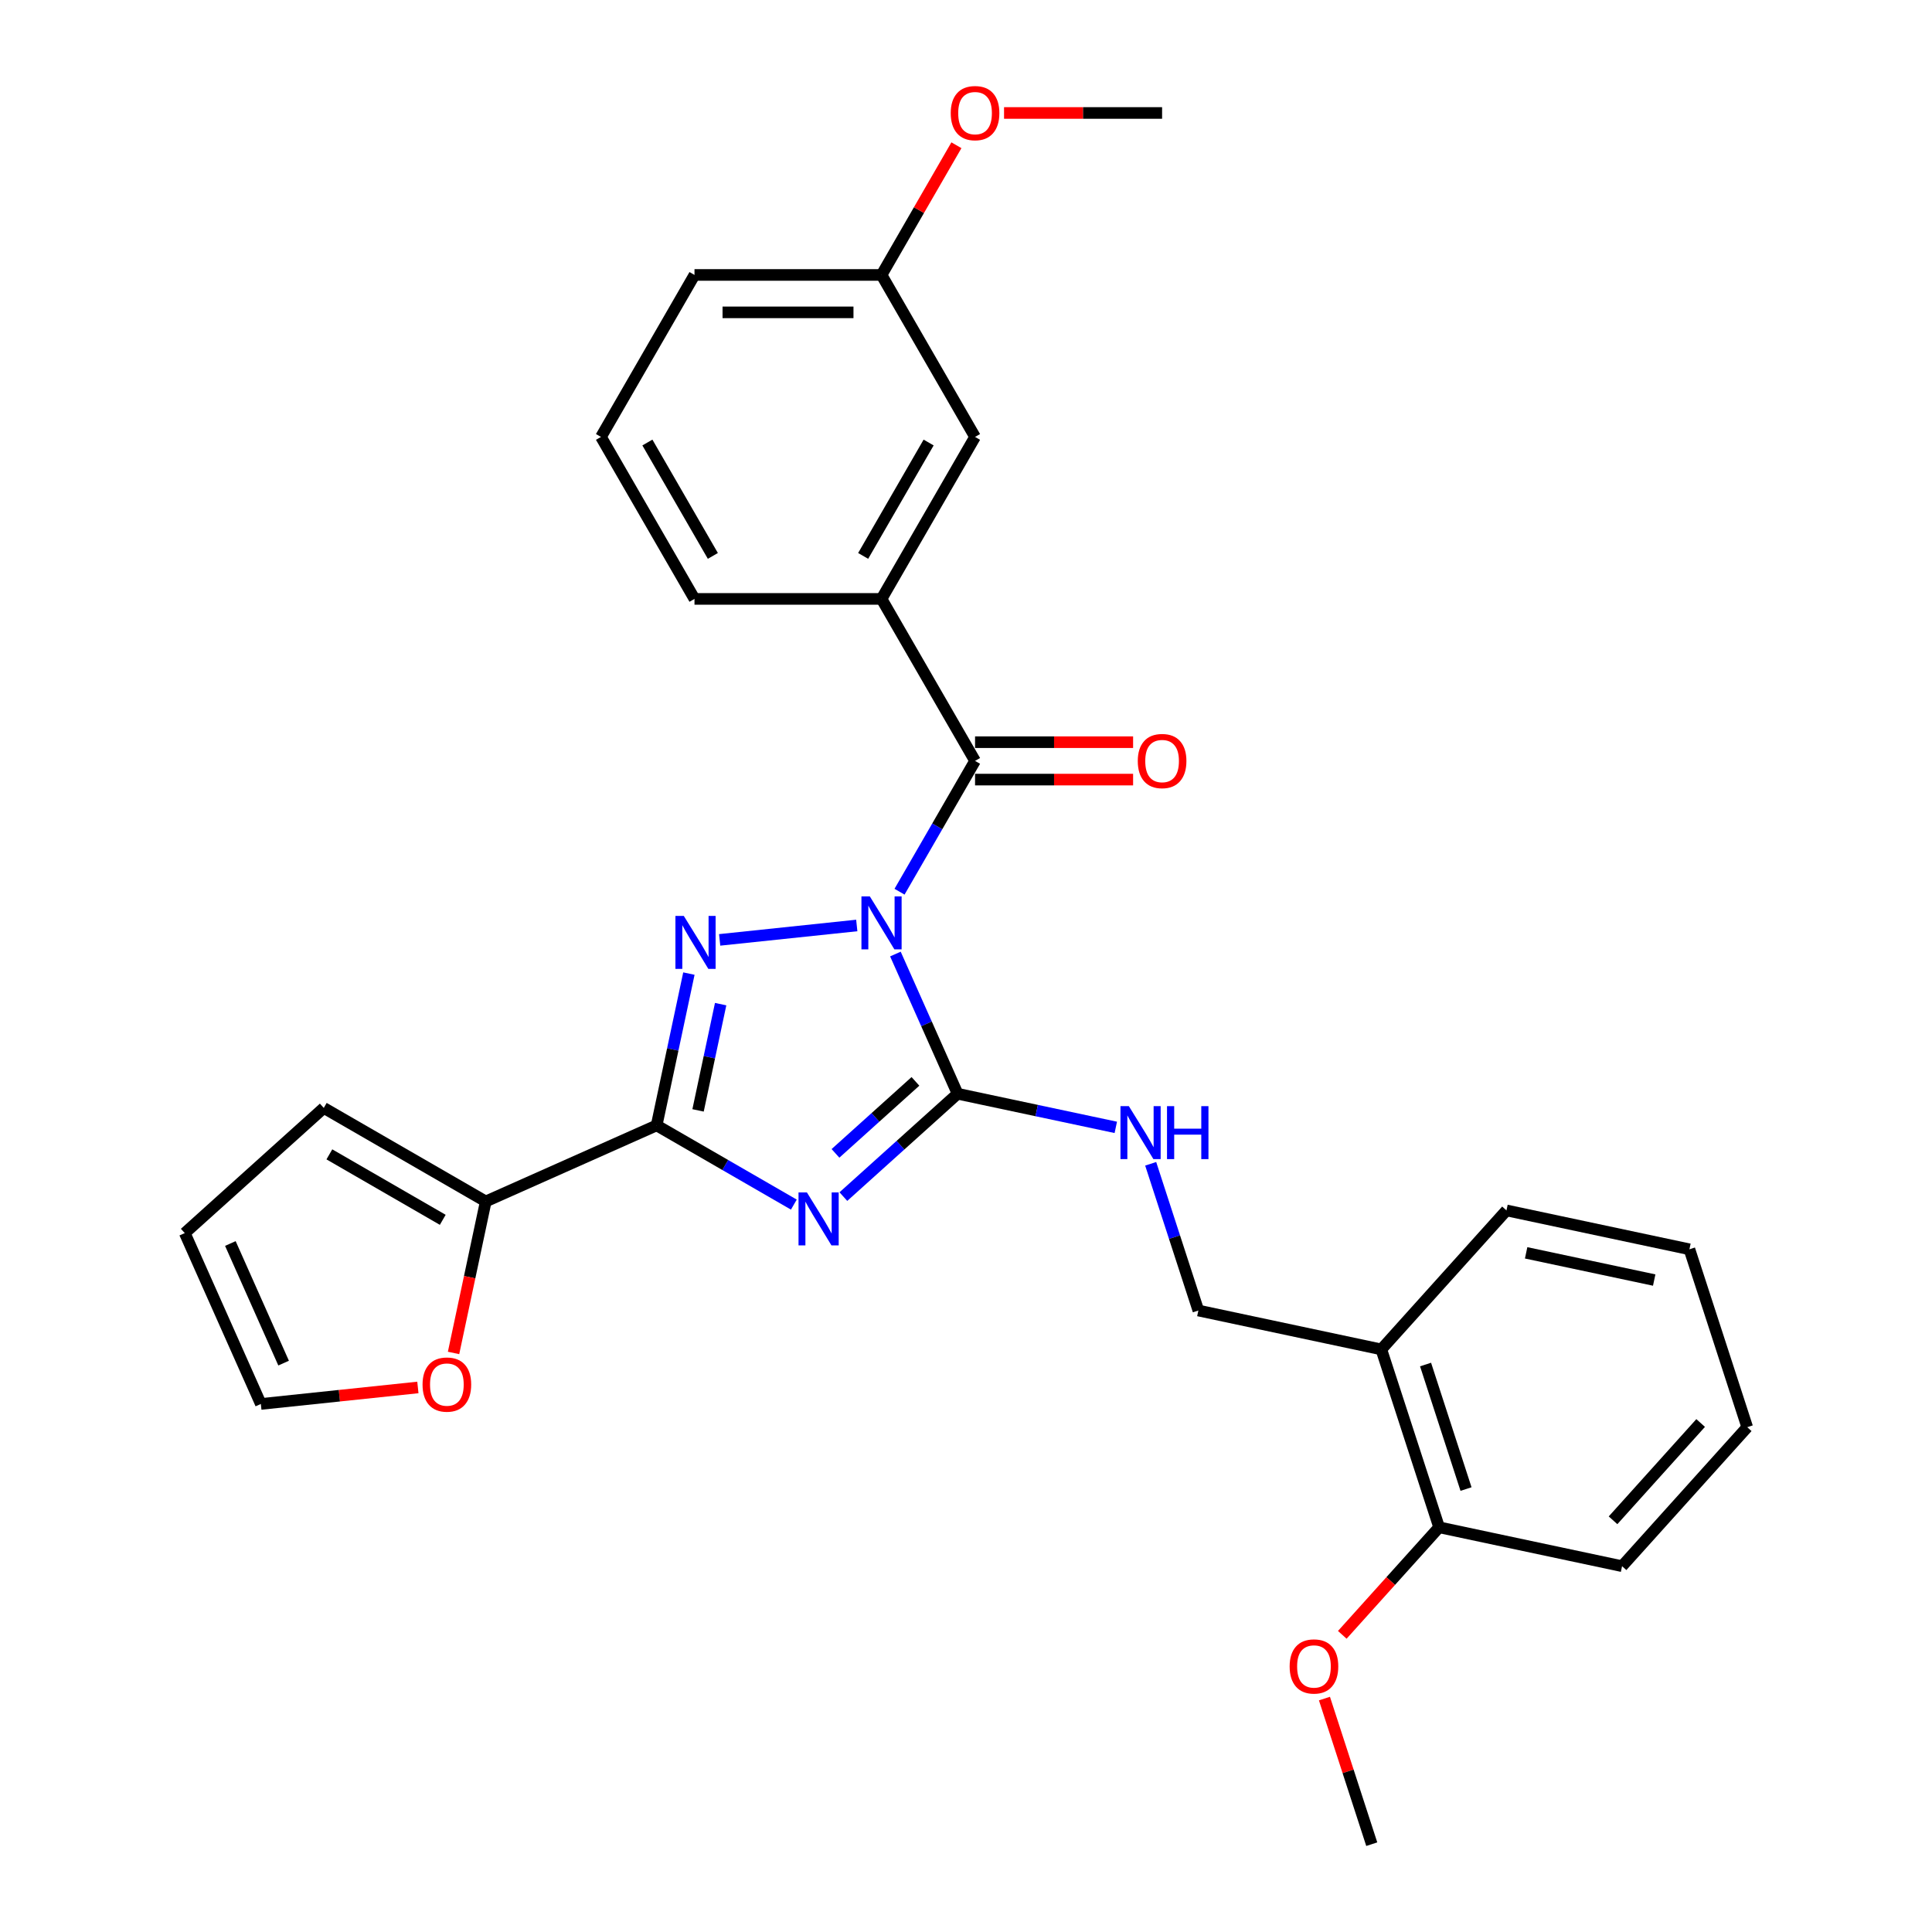 <?xml version='1.0' encoding='iso-8859-1'?>
<svg version='1.1' baseProfile='full'
              xmlns='http://www.w3.org/2000/svg'
                      xmlns:rdkit='http://www.rdkit.org/xml'
                      xmlns:xlink='http://www.w3.org/1999/xlink'
                  xml:space='preserve'
width='1000px' height='1000px' viewBox='0 0 1000 1000'>
<!-- END OF HEADER -->
<rect style='opacity:1.0;fill:#FFFFFF;stroke:none' width='1000' height='1000' x='0' y='0'> </rect>
<path class='bond-1' d='M 463.461,493.808 L 479.559,529.965' style='fill:none;fill-rule:evenodd;stroke:#0000FF;stroke-width:6px;stroke-linecap:butt;stroke-linejoin:miter;stroke-opacity:1' />
<path class='bond-1' d='M 479.559,529.965 L 495.657,566.122' style='fill:none;fill-rule:evenodd;stroke:#000000;stroke-width:6px;stroke-linecap:butt;stroke-linejoin:miter;stroke-opacity:1' />
<path class='bond-2' d='M 443.462,479.026 L 372.494,486.485' style='fill:none;fill-rule:evenodd;stroke:#0000FF;stroke-width:6px;stroke-linecap:butt;stroke-linejoin:miter;stroke-opacity:1' />
<path class='bond-4' d='M 465.592,461.55 L 485.139,427.694' style='fill:none;fill-rule:evenodd;stroke:#0000FF;stroke-width:6px;stroke-linecap:butt;stroke-linejoin:miter;stroke-opacity:1' />
<path class='bond-4' d='M 485.139,427.694 L 504.686,393.837' style='fill:none;fill-rule:evenodd;stroke:#000000;stroke-width:6px;stroke-linecap:butt;stroke-linejoin:miter;stroke-opacity:1' />
<path class='bond-0' d='M 436.529,619.36 L 466.093,592.741' style='fill:none;fill-rule:evenodd;stroke:#0000FF;stroke-width:6px;stroke-linecap:butt;stroke-linejoin:miter;stroke-opacity:1' />
<path class='bond-0' d='M 466.093,592.741 L 495.657,566.122' style='fill:none;fill-rule:evenodd;stroke:#000000;stroke-width:6px;stroke-linecap:butt;stroke-linejoin:miter;stroke-opacity:1' />
<path class='bond-0' d='M 432.443,596.985 L 453.137,578.352' style='fill:none;fill-rule:evenodd;stroke:#0000FF;stroke-width:6px;stroke-linecap:butt;stroke-linejoin:miter;stroke-opacity:1' />
<path class='bond-0' d='M 453.137,578.352 L 473.832,559.718' style='fill:none;fill-rule:evenodd;stroke:#000000;stroke-width:6px;stroke-linecap:butt;stroke-linejoin:miter;stroke-opacity:1' />
<path class='bond-29' d='M 410.894,623.501 L 375.382,602.998' style='fill:none;fill-rule:evenodd;stroke:#0000FF;stroke-width:6px;stroke-linecap:butt;stroke-linejoin:miter;stroke-opacity:1' />
<path class='bond-29' d='M 375.382,602.998 L 339.87,582.495' style='fill:none;fill-rule:evenodd;stroke:#000000;stroke-width:6px;stroke-linecap:butt;stroke-linejoin:miter;stroke-opacity:1' />
<path class='bond-7' d='M 495.657,566.122 L 536.596,574.823' style='fill:none;fill-rule:evenodd;stroke:#000000;stroke-width:6px;stroke-linecap:butt;stroke-linejoin:miter;stroke-opacity:1' />
<path class='bond-7' d='M 536.596,574.823 L 577.536,583.525' style='fill:none;fill-rule:evenodd;stroke:#0000FF;stroke-width:6px;stroke-linecap:butt;stroke-linejoin:miter;stroke-opacity:1' />
<path class='bond-3' d='M 356.57,503.928 L 348.22,543.212' style='fill:none;fill-rule:evenodd;stroke:#0000FF;stroke-width:6px;stroke-linecap:butt;stroke-linejoin:miter;stroke-opacity:1' />
<path class='bond-3' d='M 348.22,543.212 L 339.87,582.495' style='fill:none;fill-rule:evenodd;stroke:#000000;stroke-width:6px;stroke-linecap:butt;stroke-linejoin:miter;stroke-opacity:1' />
<path class='bond-3' d='M 373.004,519.739 L 367.159,547.237' style='fill:none;fill-rule:evenodd;stroke:#0000FF;stroke-width:6px;stroke-linecap:butt;stroke-linejoin:miter;stroke-opacity:1' />
<path class='bond-3' d='M 367.159,547.237 L 361.314,574.736' style='fill:none;fill-rule:evenodd;stroke:#000000;stroke-width:6px;stroke-linecap:butt;stroke-linejoin:miter;stroke-opacity:1' />
<path class='bond-5' d='M 339.87,582.495 L 251.427,621.873' style='fill:none;fill-rule:evenodd;stroke:#000000;stroke-width:6px;stroke-linecap:butt;stroke-linejoin:miter;stroke-opacity:1' />
<path class='bond-6' d='M 504.686,393.837 L 456.28,309.996' style='fill:none;fill-rule:evenodd;stroke:#000000;stroke-width:6px;stroke-linecap:butt;stroke-linejoin:miter;stroke-opacity:1' />
<path class='bond-10' d='M 504.686,403.519 L 545.589,403.519' style='fill:none;fill-rule:evenodd;stroke:#000000;stroke-width:6px;stroke-linecap:butt;stroke-linejoin:miter;stroke-opacity:1' />
<path class='bond-10' d='M 545.589,403.519 L 586.492,403.519' style='fill:none;fill-rule:evenodd;stroke:#FF0000;stroke-width:6px;stroke-linecap:butt;stroke-linejoin:miter;stroke-opacity:1' />
<path class='bond-10' d='M 504.686,384.156 L 545.589,384.156' style='fill:none;fill-rule:evenodd;stroke:#000000;stroke-width:6px;stroke-linecap:butt;stroke-linejoin:miter;stroke-opacity:1' />
<path class='bond-10' d='M 545.589,384.156 L 586.492,384.156' style='fill:none;fill-rule:evenodd;stroke:#FF0000;stroke-width:6px;stroke-linecap:butt;stroke-linejoin:miter;stroke-opacity:1' />
<path class='bond-8' d='M 251.427,621.873 L 243.094,661.079' style='fill:none;fill-rule:evenodd;stroke:#000000;stroke-width:6px;stroke-linecap:butt;stroke-linejoin:miter;stroke-opacity:1' />
<path class='bond-8' d='M 243.094,661.079 L 234.76,700.285' style='fill:none;fill-rule:evenodd;stroke:#FF0000;stroke-width:6px;stroke-linecap:butt;stroke-linejoin:miter;stroke-opacity:1' />
<path class='bond-12' d='M 251.427,621.873 L 167.585,573.466' style='fill:none;fill-rule:evenodd;stroke:#000000;stroke-width:6px;stroke-linecap:butt;stroke-linejoin:miter;stroke-opacity:1' />
<path class='bond-12' d='M 229.17,631.38 L 170.481,597.496' style='fill:none;fill-rule:evenodd;stroke:#000000;stroke-width:6px;stroke-linecap:butt;stroke-linejoin:miter;stroke-opacity:1' />
<path class='bond-13' d='M 456.28,309.996 L 504.686,226.154' style='fill:none;fill-rule:evenodd;stroke:#000000;stroke-width:6px;stroke-linecap:butt;stroke-linejoin:miter;stroke-opacity:1' />
<path class='bond-13' d='M 446.772,287.738 L 480.657,229.049' style='fill:none;fill-rule:evenodd;stroke:#000000;stroke-width:6px;stroke-linecap:butt;stroke-linejoin:miter;stroke-opacity:1' />
<path class='bond-19' d='M 456.28,309.996 L 359.468,309.996' style='fill:none;fill-rule:evenodd;stroke:#000000;stroke-width:6px;stroke-linecap:butt;stroke-linejoin:miter;stroke-opacity:1' />
<path class='bond-11' d='M 595.594,602.379 L 607.932,640.351' style='fill:none;fill-rule:evenodd;stroke:#0000FF;stroke-width:6px;stroke-linecap:butt;stroke-linejoin:miter;stroke-opacity:1' />
<path class='bond-11' d='M 607.932,640.351 L 620.27,678.324' style='fill:none;fill-rule:evenodd;stroke:#000000;stroke-width:6px;stroke-linecap:butt;stroke-linejoin:miter;stroke-opacity:1' />
<path class='bond-14' d='M 216.293,718.146 L 175.655,722.418' style='fill:none;fill-rule:evenodd;stroke:#FF0000;stroke-width:6px;stroke-linecap:butt;stroke-linejoin:miter;stroke-opacity:1' />
<path class='bond-14' d='M 175.655,722.418 L 135.017,726.689' style='fill:none;fill-rule:evenodd;stroke:#000000;stroke-width:6px;stroke-linecap:butt;stroke-linejoin:miter;stroke-opacity:1' />
<path class='bond-9' d='M 714.967,698.452 L 620.27,678.324' style='fill:none;fill-rule:evenodd;stroke:#000000;stroke-width:6px;stroke-linecap:butt;stroke-linejoin:miter;stroke-opacity:1' />
<path class='bond-15' d='M 714.967,698.452 L 744.883,790.526' style='fill:none;fill-rule:evenodd;stroke:#000000;stroke-width:6px;stroke-linecap:butt;stroke-linejoin:miter;stroke-opacity:1' />
<path class='bond-15' d='M 737.869,706.28 L 758.811,770.732' style='fill:none;fill-rule:evenodd;stroke:#000000;stroke-width:6px;stroke-linecap:butt;stroke-linejoin:miter;stroke-opacity:1' />
<path class='bond-22' d='M 714.967,698.452 L 779.747,626.507' style='fill:none;fill-rule:evenodd;stroke:#000000;stroke-width:6px;stroke-linecap:butt;stroke-linejoin:miter;stroke-opacity:1' />
<path class='bond-16' d='M 167.585,573.466 L 95.64,638.246' style='fill:none;fill-rule:evenodd;stroke:#000000;stroke-width:6px;stroke-linecap:butt;stroke-linejoin:miter;stroke-opacity:1' />
<path class='bond-17' d='M 504.686,226.154 L 456.28,142.312' style='fill:none;fill-rule:evenodd;stroke:#000000;stroke-width:6px;stroke-linecap:butt;stroke-linejoin:miter;stroke-opacity:1' />
<path class='bond-31' d='M 135.017,726.689 L 95.64,638.246' style='fill:none;fill-rule:evenodd;stroke:#000000;stroke-width:6px;stroke-linecap:butt;stroke-linejoin:miter;stroke-opacity:1' />
<path class='bond-31' d='M 146.799,705.547 L 119.235,643.637' style='fill:none;fill-rule:evenodd;stroke:#000000;stroke-width:6px;stroke-linecap:butt;stroke-linejoin:miter;stroke-opacity:1' />
<path class='bond-18' d='M 744.883,790.526 L 719.824,818.357' style='fill:none;fill-rule:evenodd;stroke:#000000;stroke-width:6px;stroke-linecap:butt;stroke-linejoin:miter;stroke-opacity:1' />
<path class='bond-18' d='M 719.824,818.357 L 694.765,846.188' style='fill:none;fill-rule:evenodd;stroke:#FF0000;stroke-width:6px;stroke-linecap:butt;stroke-linejoin:miter;stroke-opacity:1' />
<path class='bond-23' d='M 744.883,790.526 L 839.58,810.654' style='fill:none;fill-rule:evenodd;stroke:#000000;stroke-width:6px;stroke-linecap:butt;stroke-linejoin:miter;stroke-opacity:1' />
<path class='bond-20' d='M 456.28,142.312 L 475.659,108.746' style='fill:none;fill-rule:evenodd;stroke:#000000;stroke-width:6px;stroke-linecap:butt;stroke-linejoin:miter;stroke-opacity:1' />
<path class='bond-20' d='M 475.659,108.746 L 495.039,75.18' style='fill:none;fill-rule:evenodd;stroke:#FF0000;stroke-width:6px;stroke-linecap:butt;stroke-linejoin:miter;stroke-opacity:1' />
<path class='bond-30' d='M 456.28,142.312 L 359.468,142.312' style='fill:none;fill-rule:evenodd;stroke:#000000;stroke-width:6px;stroke-linecap:butt;stroke-linejoin:miter;stroke-opacity:1' />
<path class='bond-30' d='M 441.758,161.674 L 373.989,161.674' style='fill:none;fill-rule:evenodd;stroke:#000000;stroke-width:6px;stroke-linecap:butt;stroke-linejoin:miter;stroke-opacity:1' />
<path class='bond-25' d='M 685.533,879.181 L 697.776,916.863' style='fill:none;fill-rule:evenodd;stroke:#FF0000;stroke-width:6px;stroke-linecap:butt;stroke-linejoin:miter;stroke-opacity:1' />
<path class='bond-25' d='M 697.776,916.863 L 710.02,954.545' style='fill:none;fill-rule:evenodd;stroke:#000000;stroke-width:6px;stroke-linecap:butt;stroke-linejoin:miter;stroke-opacity:1' />
<path class='bond-21' d='M 359.468,309.996 L 311.062,226.154' style='fill:none;fill-rule:evenodd;stroke:#000000;stroke-width:6px;stroke-linecap:butt;stroke-linejoin:miter;stroke-opacity:1' />
<path class='bond-21' d='M 368.975,287.738 L 335.091,229.049' style='fill:none;fill-rule:evenodd;stroke:#000000;stroke-width:6px;stroke-linecap:butt;stroke-linejoin:miter;stroke-opacity:1' />
<path class='bond-26' d='M 519.692,58.47 L 560.595,58.47' style='fill:none;fill-rule:evenodd;stroke:#FF0000;stroke-width:6px;stroke-linecap:butt;stroke-linejoin:miter;stroke-opacity:1' />
<path class='bond-26' d='M 560.595,58.47 L 601.498,58.47' style='fill:none;fill-rule:evenodd;stroke:#000000;stroke-width:6px;stroke-linecap:butt;stroke-linejoin:miter;stroke-opacity:1' />
<path class='bond-24' d='M 311.062,226.154 L 359.468,142.312' style='fill:none;fill-rule:evenodd;stroke:#000000;stroke-width:6px;stroke-linecap:butt;stroke-linejoin:miter;stroke-opacity:1' />
<path class='bond-27' d='M 779.747,626.507 L 874.443,646.635' style='fill:none;fill-rule:evenodd;stroke:#000000;stroke-width:6px;stroke-linecap:butt;stroke-linejoin:miter;stroke-opacity:1' />
<path class='bond-27' d='M 789.926,648.465 L 856.213,662.555' style='fill:none;fill-rule:evenodd;stroke:#000000;stroke-width:6px;stroke-linecap:butt;stroke-linejoin:miter;stroke-opacity:1' />
<path class='bond-32' d='M 839.58,810.654 L 904.36,738.709' style='fill:none;fill-rule:evenodd;stroke:#000000;stroke-width:6px;stroke-linecap:butt;stroke-linejoin:miter;stroke-opacity:1' />
<path class='bond-32' d='M 834.908,786.907 L 880.254,736.545' style='fill:none;fill-rule:evenodd;stroke:#000000;stroke-width:6px;stroke-linecap:butt;stroke-linejoin:miter;stroke-opacity:1' />
<path class='bond-28' d='M 874.443,646.635 L 904.36,738.709' style='fill:none;fill-rule:evenodd;stroke:#000000;stroke-width:6px;stroke-linecap:butt;stroke-linejoin:miter;stroke-opacity:1' />
<path  class='atom-0' d='M 450.219 463.971
L 459.204 478.492
Q 460.094 479.925, 461.527 482.52
Q 462.96 485.114, 463.037 485.269
L 463.037 463.971
L 466.677 463.971
L 466.677 491.388
L 462.921 491.388
L 453.279 475.511
Q 452.156 473.652, 450.955 471.522
Q 449.793 469.392, 449.445 468.734
L 449.445 491.388
L 445.882 491.388
L 445.882 463.971
L 450.219 463.971
' fill='#0000FF'/>
<path  class='atom-1' d='M 417.651 617.193
L 426.635 631.715
Q 427.526 633.148, 428.959 635.742
Q 430.391 638.337, 430.469 638.492
L 430.469 617.193
L 434.109 617.193
L 434.109 644.61
L 430.353 644.61
L 420.71 628.733
Q 419.587 626.874, 418.387 624.744
Q 417.225 622.614, 416.877 621.956
L 416.877 644.61
L 413.314 644.61
L 413.314 617.193
L 417.651 617.193
' fill='#0000FF'/>
<path  class='atom-3' d='M 353.938 474.09
L 362.922 488.612
Q 363.812 490.045, 365.245 492.639
Q 366.678 495.234, 366.756 495.389
L 366.756 474.09
L 370.396 474.09
L 370.396 501.507
L 366.639 501.507
L 356.997 485.63
Q 355.874 483.771, 354.673 481.642
Q 353.512 479.512, 353.163 478.853
L 353.163 501.507
L 349.6 501.507
L 349.6 474.09
L 353.938 474.09
' fill='#0000FF'/>
<path  class='atom-8' d='M 584.293 572.541
L 593.277 587.063
Q 594.168 588.496, 595.601 591.091
Q 597.034 593.685, 597.111 593.84
L 597.111 572.541
L 600.751 572.541
L 600.751 599.959
L 596.995 599.959
L 587.352 584.081
Q 586.229 582.223, 585.029 580.093
Q 583.867 577.963, 583.519 577.305
L 583.519 599.959
L 579.956 599.959
L 579.956 572.541
L 584.293 572.541
' fill='#0000FF'/>
<path  class='atom-8' d='M 604.043 572.541
L 607.76 572.541
L 607.76 584.198
L 621.779 584.198
L 621.779 572.541
L 625.496 572.541
L 625.496 599.959
L 621.779 599.959
L 621.779 587.296
L 607.76 587.296
L 607.76 599.959
L 604.043 599.959
L 604.043 572.541
' fill='#0000FF'/>
<path  class='atom-9' d='M 218.713 716.647
Q 218.713 710.063, 221.966 706.385
Q 225.219 702.706, 231.299 702.706
Q 237.379 702.706, 240.632 706.385
Q 243.884 710.063, 243.884 716.647
Q 243.884 723.307, 240.593 727.102
Q 237.301 730.859, 231.299 730.859
Q 225.258 730.859, 221.966 727.102
Q 218.713 723.346, 218.713 716.647
M 231.299 727.761
Q 235.481 727.761, 237.727 724.972
Q 240.012 722.146, 240.012 716.647
Q 240.012 711.264, 237.727 708.553
Q 235.481 705.804, 231.299 705.804
Q 227.117 705.804, 224.832 708.514
Q 222.586 711.225, 222.586 716.647
Q 222.586 722.184, 224.832 724.972
Q 227.117 727.761, 231.299 727.761
' fill='#FF0000'/>
<path  class='atom-11' d='M 588.913 393.915
Q 588.913 387.332, 592.165 383.653
Q 595.418 379.974, 601.498 379.974
Q 607.578 379.974, 610.831 383.653
Q 614.084 387.332, 614.084 393.915
Q 614.084 400.576, 610.792 404.371
Q 607.501 408.127, 601.498 408.127
Q 595.457 408.127, 592.165 404.371
Q 588.913 400.614, 588.913 393.915
M 601.498 405.029
Q 605.68 405.029, 607.926 402.241
Q 610.211 399.414, 610.211 393.915
Q 610.211 388.532, 607.926 385.821
Q 605.68 383.072, 601.498 383.072
Q 597.316 383.072, 595.031 385.783
Q 592.785 388.493, 592.785 393.915
Q 592.785 399.453, 595.031 402.241
Q 597.316 405.029, 601.498 405.029
' fill='#FF0000'/>
<path  class='atom-19' d='M 667.518 862.549
Q 667.518 855.966, 670.771 852.287
Q 674.024 848.608, 680.103 848.608
Q 686.183 848.608, 689.436 852.287
Q 692.689 855.966, 692.689 862.549
Q 692.689 869.21, 689.397 873.005
Q 686.106 876.761, 680.103 876.761
Q 674.062 876.761, 670.771 873.005
Q 667.518 869.248, 667.518 862.549
M 680.103 873.663
Q 684.286 873.663, 686.532 870.875
Q 688.816 868.048, 688.816 862.549
Q 688.816 857.166, 686.532 854.456
Q 684.286 851.706, 680.103 851.706
Q 675.921 851.706, 673.636 854.417
Q 671.39 857.128, 671.39 862.549
Q 671.39 868.087, 673.636 870.875
Q 675.921 873.663, 680.103 873.663
' fill='#FF0000'/>
<path  class='atom-21' d='M 492.1 58.547
Q 492.1 51.964, 495.353 48.285
Q 498.606 44.607, 504.686 44.607
Q 510.766 44.607, 514.019 48.285
Q 517.272 51.964, 517.272 58.547
Q 517.272 65.208, 513.98 69.003
Q 510.688 72.76, 504.686 72.76
Q 498.645 72.76, 495.353 69.003
Q 492.1 65.247, 492.1 58.547
M 504.686 69.662
Q 508.868 69.662, 511.114 66.873
Q 513.399 64.046, 513.399 58.547
Q 513.399 53.165, 511.114 50.454
Q 508.868 47.705, 504.686 47.705
Q 500.504 47.705, 498.219 50.415
Q 495.973 53.126, 495.973 58.547
Q 495.973 64.085, 498.219 66.873
Q 500.504 69.662, 504.686 69.662
' fill='#FF0000'/>
</svg>
